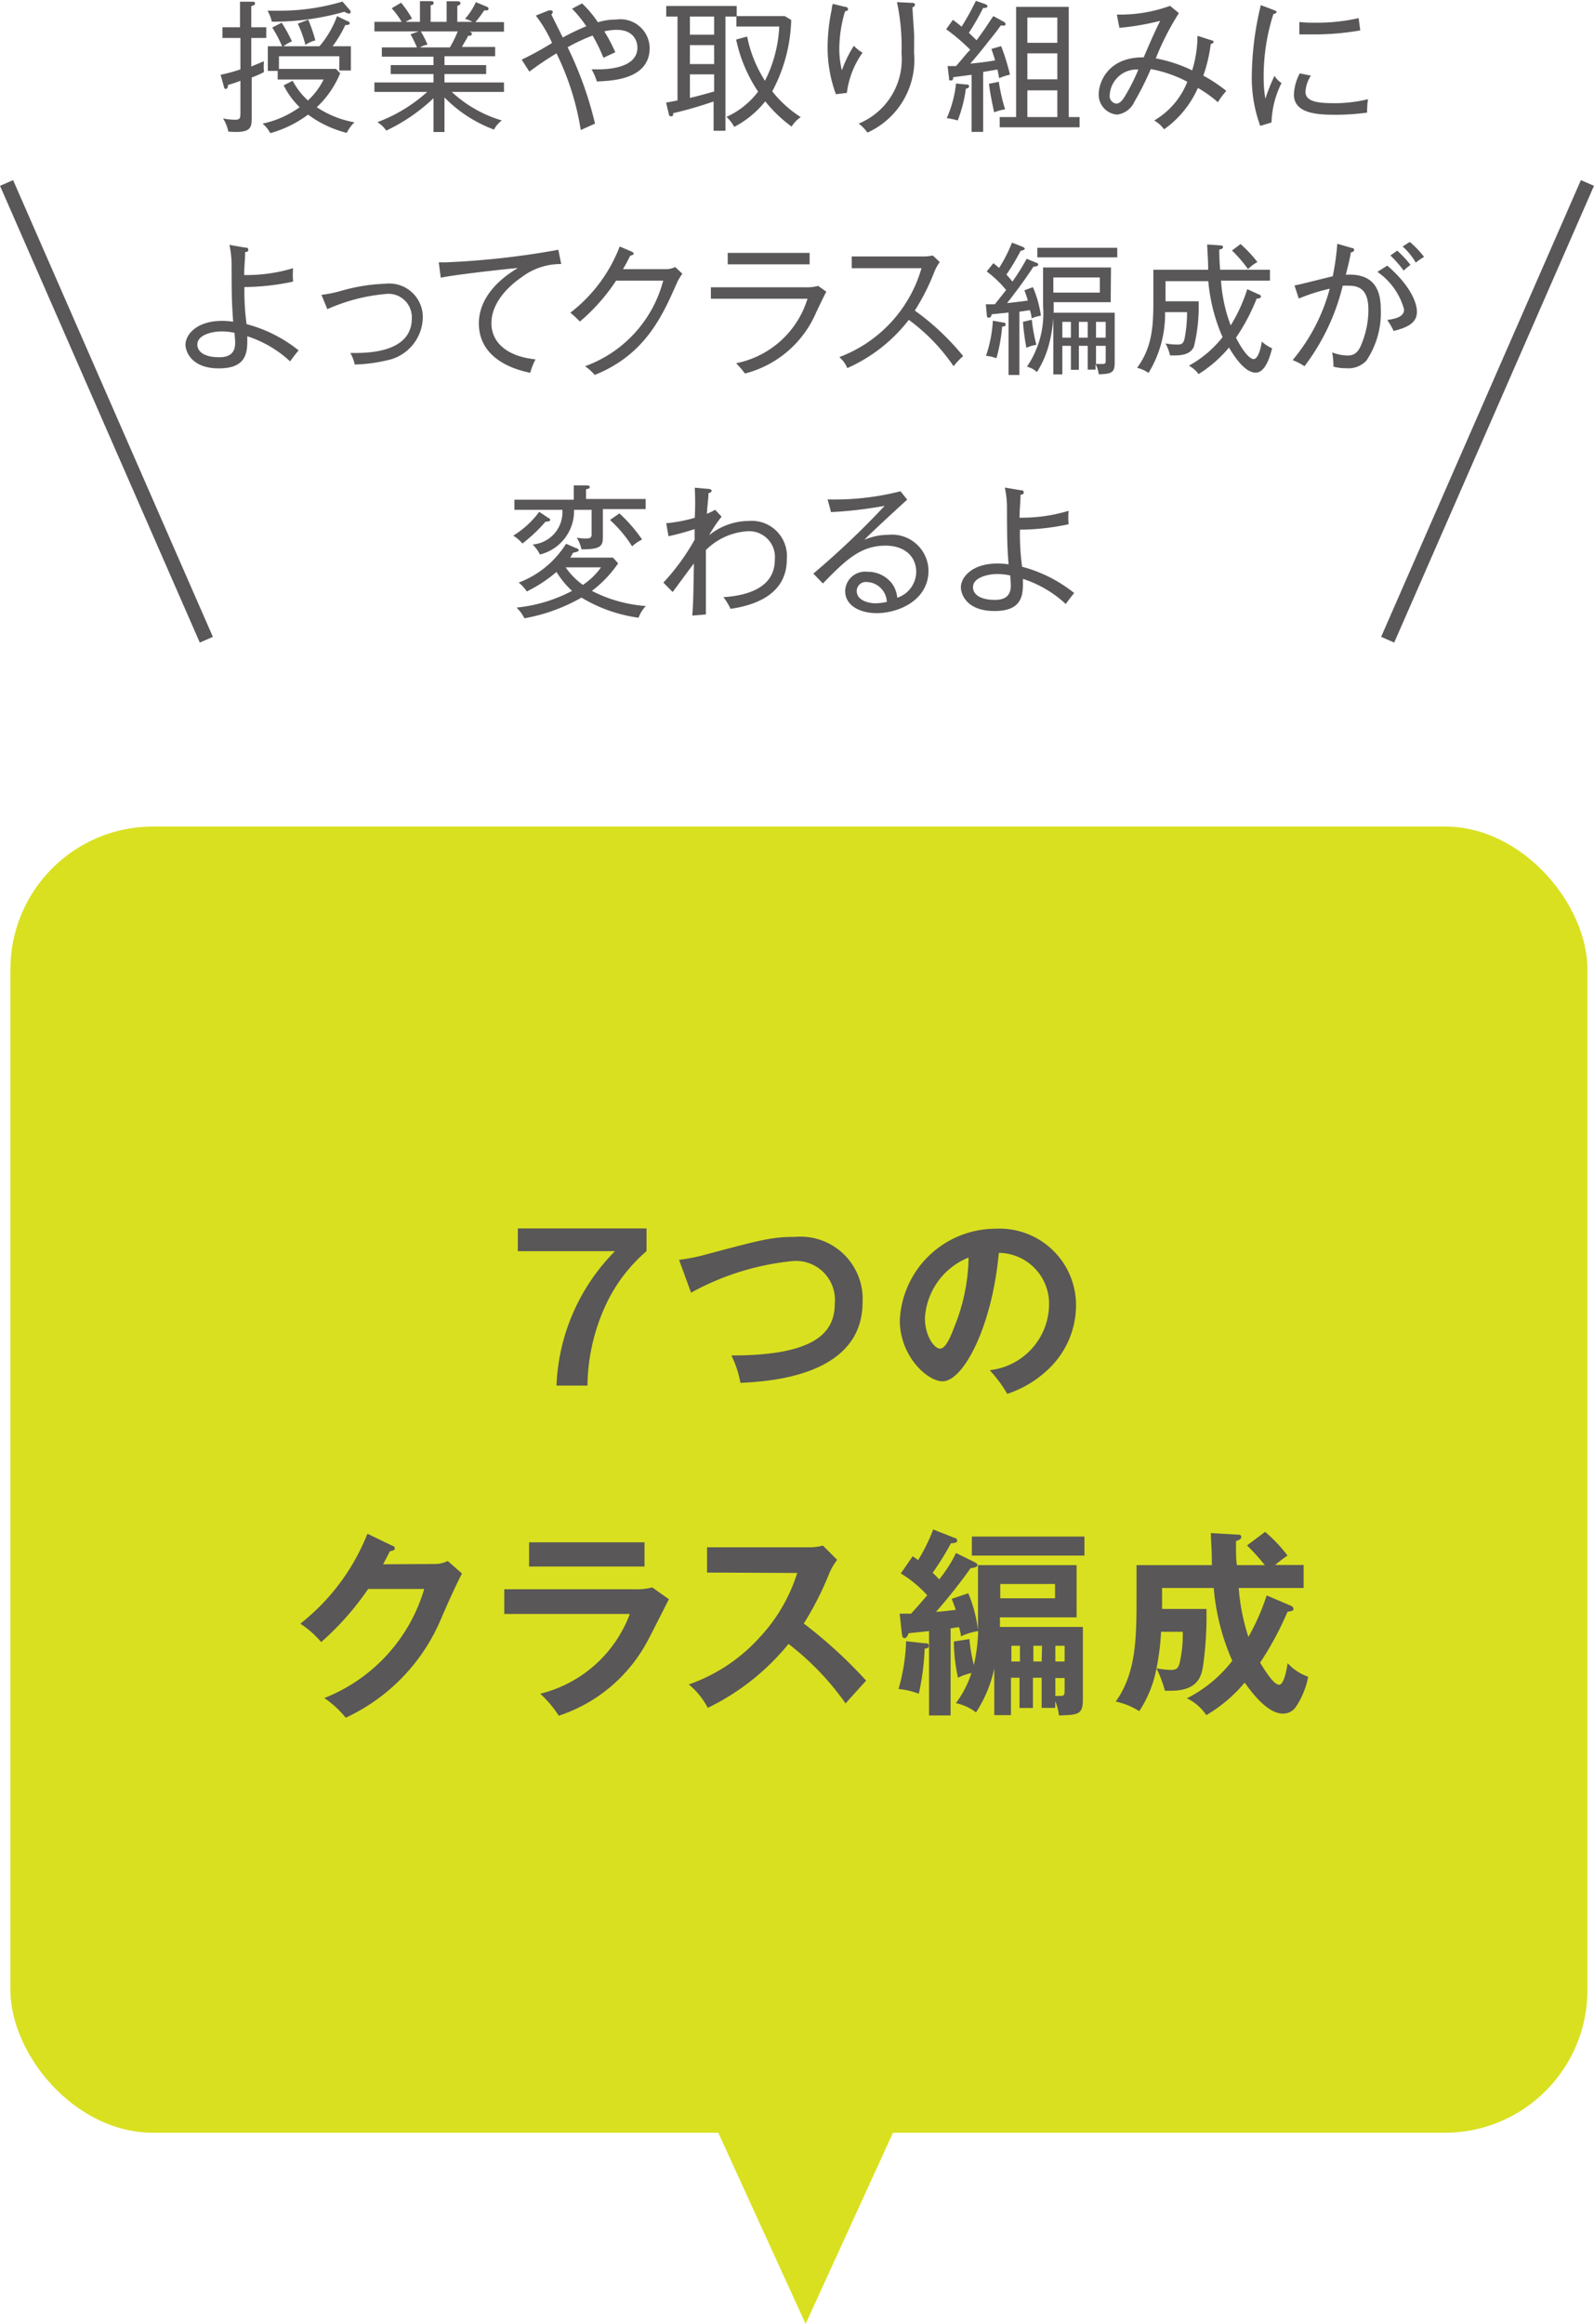 <svg xmlns="http://www.w3.org/2000/svg" viewBox="0 0 111.71 162.82"><defs><style>.a{fill:#d9e020;}.b{fill:#595757;}.c{fill:none;stroke:#595757;stroke-miterlimit:10;}</style></defs><polygon class="a" points="56.46 162.82 89.37 90.82 23.55 90.82 56.46 162.82"/><rect class="a" x="0.73" y="57.91" width="110.52" height="91.52" rx="10"/><path class="b" d="M45.31,86.41V88a11.19,11.19,0,0,0-3,4.09,13.82,13.82,0,0,0-1.14,5.33H39A14.14,14.14,0,0,1,43.1,88H36.29V86.41Z" transform="translate(0 -0.34)"/><path class="b" d="M47.59,88.61a13.54,13.54,0,0,0,1.79-.35C53.31,87.21,54.1,87,55.72,87a4.36,4.36,0,0,1,4.73,4.58c0,5.19-6.57,5.55-8.56,5.65a7.35,7.35,0,0,0-.63-1.92c5.62,0,7.24-1.46,7.24-3.61a2.73,2.73,0,0,0-3-3,18.53,18.53,0,0,0-7.07,2.21Z" transform="translate(0 -0.34)"/><path class="b" d="M69.36,96.34a4.67,4.67,0,0,0,4.16-4.57A3.56,3.56,0,0,0,70,88.12c-.48,5.22-2.5,9-3.94,9-1.08,0-3-1.77-3-4.28a6.73,6.73,0,0,1,6.7-6.41,5.36,5.36,0,0,1,5.65,5.36A6.17,6.17,0,0,1,73.74,96a7.62,7.62,0,0,1-3.15,2A9.23,9.23,0,0,0,69.36,96.34ZM64.82,92.7c0,1.19.63,2.13,1.06,2.13s.8-1,1-1.52a13.37,13.37,0,0,0,1-4.86A4.87,4.87,0,0,0,64.82,92.7Z" transform="translate(0 -0.34)"/><path class="b" d="M30.38,109.92a2.12,2.12,0,0,0,1-.21l1,.88c-.24.41-1,2.06-1.44,3.1a13.35,13.35,0,0,1-6.71,7,7.11,7.11,0,0,0-1.5-1.38,11.79,11.79,0,0,0,7-7.64H25.8a19.75,19.75,0,0,1-3.29,3.72,7,7,0,0,0-1.46-1.29,15.11,15.11,0,0,0,4.7-6.3l1.72.83c.07,0,.2.08.2.21s-.26.18-.34.18l-.48.92Z" transform="translate(0 -0.34)"/><path class="b" d="M44.51,111.69a4.24,4.24,0,0,0,1.2-.13l1.17.83c-.24.45-1.23,2.43-1.45,2.83a10.91,10.91,0,0,1-6.27,5.33,7.74,7.74,0,0,0-1.3-1.54,9,9,0,0,0,6.28-5.59h-8.8v-1.73Zm.66-3.29v1.7H37.08v-1.7Z" transform="translate(0 -0.34)"/><path class="b" d="M49.55,110.52v-1.77h7.12a3.63,3.63,0,0,0,1-.12l1,1a4.49,4.49,0,0,0-.53.89,21.83,21.83,0,0,1-1.81,3.57,32.67,32.67,0,0,1,4.37,4c-.49.54-1.27,1.4-1.44,1.6a19.08,19.08,0,0,0-4-4.17A16.62,16.62,0,0,1,49.6,120a5.19,5.19,0,0,0-1.33-1.64,12,12,0,0,0,4.95-3.28,11.73,11.73,0,0,0,2.65-4.53Z" transform="translate(0 -0.34)"/><path class="b" d="M64.76,115.47c.19,0,.33,0,.33.18s-.16.18-.29.2a17.24,17.24,0,0,1-.41,3.16,5.25,5.25,0,0,0-1.42-.33,13.33,13.33,0,0,0,.53-3.35ZM68.54,110h6.91v3.66H70.07a5.86,5.86,0,0,1,0,.67h5.82v5.08c0,1.08-.35,1.08-1.68,1.12a3.28,3.28,0,0,0-.26-1V120H73v-2.11h-.61v2.12h-.94v-2.12h-.6v2.62H69.68v-3.27a9.13,9.13,0,0,1-1.28,3.08,3.38,3.38,0,0,0-1.41-.65,7.22,7.22,0,0,0,1.09-2.11,3.72,3.72,0,0,0-.94.33,11.65,11.65,0,0,1-.29-2.54l1.09-.17a11.15,11.15,0,0,0,.31,1.82,11.82,11.82,0,0,0,.3-2.38,4.37,4.37,0,0,0-1.21.37c0-.25-.09-.49-.13-.65l-.59.09v6.1H65.11v-5.91l-1.43.15c-.06.15-.14.34-.29.34s-.16-.16-.19-.35l-.15-1.36c.31,0,.38,0,.8,0,.18-.2.75-.83,1.13-1.29a8.33,8.33,0,0,0-1.85-1.53l.83-1.2a3.28,3.28,0,0,1,.38.27,12.27,12.27,0,0,0,1.06-2.15l1.49.59c.11,0,.19.09.19.21s-.23.17-.43.16a20.65,20.65,0,0,1-1.29,2.08,4.83,4.83,0,0,1,.46.46A9.65,9.65,0,0,0,67,109.15l1.28.63c.11.06.22.11.22.23s-.32.21-.47.19a37.79,37.79,0,0,1-2.43,3.07c.23,0,1.18-.11,1.38-.14-.07-.22-.13-.36-.28-.77l1.16-.39a9.85,9.85,0,0,1,.68,2.57c0-.07,0-.35,0-.4ZM76,108v1.33H68.11V108Zm-5.9,3.32v1h3.84v-1Zm1.38,4.33h-.6v1.1h.6Zm1.55,0h-.61v1.1H73Zm.93,1.1h.65v-1.1h-.65Zm0,2.41a2.53,2.53,0,0,0,.38,0c.25,0,.27-.07.27-.45v-.8h-.65Z" transform="translate(0 -0.34)"/><path class="b" d="M88.66,107.67a10.05,10.05,0,0,1,1.57,1.66,9.26,9.26,0,0,0-.87.66h2v1.61H86.81a14.55,14.55,0,0,0,.68,3.43,15.63,15.63,0,0,0,1.28-2.91l1.71.73a.28.28,0,0,1,.17.22c0,.13-.1.14-.42.2a21.93,21.93,0,0,1-1.92,3.56c.28.46.94,1.55,1.33,1.55s.57-1.36.6-1.51a3.51,3.51,0,0,0,1.44.95,5.75,5.75,0,0,1-.87,2.12,1.07,1.07,0,0,1-.92.46c-1.12,0-2.28-1.64-2.66-2.17a10.35,10.35,0,0,1-2.69,2.28,3.44,3.44,0,0,0-1.36-1.18,9.3,9.3,0,0,0,3.18-2.63,15.9,15.9,0,0,1-1.3-5.1H81.44c0,.45,0,.89,0,1.47h3.11a24.8,24.8,0,0,1-.24,4c-.11.67-.33,1.73-2.24,1.73l-.43,0a8.84,8.84,0,0,0-.59-1.57,8.22,8.22,0,0,1-1.21,3,4.92,4.92,0,0,0-1.65-.67c1.43-2,1.46-4.38,1.46-7.37V110h5.28c0-1.15-.06-1.59-.07-2.25l1.82.11c.15,0,.31,0,.31.17s-.26.25-.37.28c0,.89,0,1.34.07,1.69h1.95a14,14,0,0,0-1.25-1.38Zm-7.29,7a17.62,17.62,0,0,1-.32,2.56,6.8,6.8,0,0,0,.93.11c.33,0,.56,0,.68-.44a8.71,8.71,0,0,0,.23-2.23Z" transform="translate(0 -0.34)"/><path class="b" d="M17.61,3v2l.89-.37a3.87,3.87,0,0,0,0,.76,7.5,7.5,0,0,1-.86.38V8.56c0,.7,0,1.14-1.64,1a2.62,2.62,0,0,0-.37-.92,4.56,4.56,0,0,0,.82.09c.4,0,.4-.1.4-.65V6a7.33,7.33,0,0,1-.87.29c0,.19-.07.28-.16.28s-.1-.07-.12-.13l-.24-.86a11.42,11.42,0,0,0,1.39-.38V3H15.59V2.25h1.23V.46l.89,0c.07,0,.16,0,.16.12s-.13.15-.26.19V2.25h1.05V3ZM24.3,9.65a7.69,7.69,0,0,1-2.71-1.28,8,8,0,0,1-2.65,1.3A2.16,2.16,0,0,0,18.4,9,6.79,6.79,0,0,0,21,7.85a5.66,5.66,0,0,1-1.12-1.53L20.51,6a5,5,0,0,0,1.07,1.38,5,5,0,0,0,1.1-1.47H19.46v-.6h-.69V3.58h1a9.33,9.33,0,0,0-.69-1.31l.66-.34a10.51,10.51,0,0,1,.72,1.31,2.51,2.51,0,0,0-.59.34h2.52a6.82,6.82,0,0,0,1.23-2.11l.74.36c.09,0,.15.09.15.16s-.17.12-.31.1a8.33,8.33,0,0,1-.89,1.49h1.28v1.7h-.81v-1H19.55v.89h4l.29.3A6.72,6.72,0,0,1,22.2,7.85a6.92,6.92,0,0,0,2.64,1.06A2.6,2.6,0,0,0,24.3,9.65Zm.11-8.37a.47.47,0,0,1-.26-.12,18.11,18.11,0,0,1-5.1.7,2.87,2.87,0,0,0-.3-.77c.2,0,.43,0,.77,0A15.27,15.27,0,0,0,24,.45l.51.59a.19.19,0,0,1,.06.12A.11.11,0,0,1,24.41,1.28Zm-3,2.23A8,8,0,0,0,20.87,2l.73-.28a10.51,10.51,0,0,1,.5,1.45A2.23,2.23,0,0,0,21.37,3.51Z" transform="translate(0 -0.34)"/><path class="b" d="M31.66,6.78a8.82,8.82,0,0,0,3.51,2,1.85,1.85,0,0,0-.55.64,9.52,9.52,0,0,1-3.47-2.25V9.59h-.77V7.22a12.57,12.57,0,0,1-3.31,2.27,2.12,2.12,0,0,0-.62-.59,10.9,10.9,0,0,0,3.49-2.12h-3.7V6.12h4.14V5.53h-3V4.9h3V4.31H26.76V3.66h2.46a9.54,9.54,0,0,0-.45-.92l.58-.2H26.24V1.87h1.91a5.62,5.62,0,0,0-.7-.95l.66-.39a7.68,7.68,0,0,1,.77,1.12,2.14,2.14,0,0,0-.45.22h1V.42l.75,0c.09,0,.21,0,.21.13s-.09.13-.21.16V1.87H31.3V.43l.75,0c.05,0,.22,0,.22.13s-.15.16-.22.19V1.87h1.06a2.57,2.57,0,0,0-.52-.21A4.64,4.64,0,0,0,33.35.49l.81.34a.15.15,0,0,1,.08.12s0,.12-.15.12l-.16,0a8.41,8.41,0,0,1-.61.82h2v.67H32.57l.29,0c.16,0,.21.11.21.15s0,.15-.28.14c0,.1-.09.19-.42.78H34.7v.65H31.15V4.9h2.92v.63H31.15v.59h4.17v.66ZM29.49,2.54a6.52,6.52,0,0,1,.47.93,1.55,1.55,0,0,0-.53.19h2.1a8.33,8.33,0,0,0,.55-1.12Z" transform="translate(0 -0.34)"/><path class="b" d="M41.83,6.05a4.11,4.11,0,0,0-.37-.85l.46,0c.57,0,2.75-.06,2.75-1.52,0-.49-.29-1.25-1.45-1.25a3.84,3.84,0,0,0-.87.11A10.83,10.83,0,0,1,43.12,4l-.83.39a12,12,0,0,0-.76-1.56,12.73,12.73,0,0,0-1.75.82A25.5,25.5,0,0,1,41.7,9l-1,.45A18.75,18.75,0,0,0,39,4.08,21.33,21.33,0,0,0,37.1,5.36l-.54-.84a21.91,21.91,0,0,0,2.13-1.17,9.52,9.52,0,0,0-1.14-1.92l.91-.36a.56.56,0,0,1,.15,0,.12.12,0,0,1,.13.11.25.25,0,0,1-.1.17c.12.26.69,1.39.8,1.62a16,16,0,0,1,1.65-.79,8.43,8.43,0,0,0-1-1.23l.7-.37a7.3,7.3,0,0,1,1.11,1.32,4.33,4.33,0,0,1,1.29-.19,2.05,2.05,0,0,1,2.34,2C45.52,6,42.66,6,41.83,6.05Z" transform="translate(0 -0.34)"/><path class="b" d="M55.48,9.21a9.48,9.48,0,0,1-1.85-1.77,6.84,6.84,0,0,1-2.17,1.79,2.73,2.73,0,0,0-.55-.7,5.71,5.71,0,0,0,2.22-1.77,10.34,10.34,0,0,1-1.54-3.65l.77-.21A9,9,0,0,0,53.61,6a9.33,9.33,0,0,0,1-3.8h-3V1.5h-.77v8h-.83V7.45a28,28,0,0,1-2.83.82c0,.12,0,.22-.15.22s-.15-.12-.17-.21l-.18-.75.8-.15V1.5h-.79V.76h4.94v.71H55l.45.27a11.21,11.21,0,0,1-1.33,5,8.16,8.16,0,0,0,2,1.81A2,2,0,0,0,55.48,9.21ZM50.05,1.5h-1.7V2.77h1.7Zm0,2h-1.7V4.83h1.7Zm0,2.05h-1.7V7.2c.31-.07.9-.22,1.7-.45Z" transform="translate(0 -0.34)"/><path class="b" d="M59.35,6.85l-.77.09A9.47,9.47,0,0,1,58,3.6,12.7,12.7,0,0,1,58.29,1c0-.22.05-.26.07-.39l.82.2c.14,0,.25.06.25.17s-.08.12-.21.16a9.26,9.26,0,0,0-.4,2.65A6.26,6.26,0,0,0,59,5.27a8.3,8.3,0,0,1,.84-1.72,2.62,2.62,0,0,0,.61.48A6.15,6.15,0,0,0,59.35,6.85Zm4.6-6c0,.29.1,1.57.11,1.83s0,.84,0,1.38a5.59,5.59,0,0,1-3.27,5.57A2.76,2.76,0,0,0,60.18,9a4.87,4.87,0,0,0,3-4.93A14.84,14.84,0,0,0,62.86.49l1,.05c.12,0,.26,0,.26.13S64,.82,64,.83Z" transform="translate(0 -0.34)"/><path class="b" d="M70.35,1.87a.19.19,0,0,1,.12.16c0,.14-.21.11-.33.09-.13.19-.66.89-.77,1-.62.8-.79,1-1.37,1.68.56-.06,1-.1,1.74-.23-.06-.2-.12-.4-.26-.8l.68-.2a14.72,14.72,0,0,1,.62,2,4,4,0,0,0-.76.25c-.06-.35-.08-.45-.12-.61l-1,.17V9.58h-.81v-4l-1.29.17c0,.11,0,.23-.16.23s-.12-.08-.13-.17l-.1-.84H67c.51-.58.83-1,1-1.14a13.74,13.74,0,0,0-1.69-1.44l.47-.66c.23.17.39.29.61.48a17.87,17.87,0,0,0,1-1.81L69,.61c.13.05.2.08.2.17s-.11.13-.3.12a17.41,17.41,0,0,1-1,1.74l.54.52c.82-1.1,1-1.48,1.18-1.69ZM67.68,6.26c.13,0,.23,0,.23.13s-.12.14-.22.16a9.7,9.7,0,0,1-.57,2.23,4.81,4.81,0,0,0-.77-.16A8.08,8.08,0,0,0,67,6.19ZM70,6.07A12.07,12.07,0,0,0,70.44,8a3.65,3.65,0,0,0-.77.21c-.1-.46-.32-1.54-.36-2Zm5.66,2.47v.72H70.06V8.54h1.15V.82H74.9V8.54ZM74.1,3.34V1.57H72V3.34Zm0,2.56V4.08H72V5.9Zm0,2.64V6.67H72V8.54Z" transform="translate(0 -0.34)"/><path class="b" d="M85.35,7.5a8.77,8.77,0,0,0-1.4-1A7,7,0,0,1,81.58,9.4a2.34,2.34,0,0,0-.69-.62,5.44,5.44,0,0,0,2.32-2.71,8.91,8.91,0,0,0-2.56-.89A20.81,20.81,0,0,1,79.5,7.47a1.54,1.54,0,0,1-1.21.9A1.4,1.4,0,0,1,77,6.93c0-.79.63-2.6,3.15-2.57.37-.86.8-1.86,1.16-2.56a18.13,18.13,0,0,1-2.86.49l-.18-.93A10.22,10.22,0,0,0,82,.75l.62.51A18.49,18.49,0,0,0,81,4.43a10.19,10.19,0,0,1,2.55.84,8.25,8.25,0,0,0,.37-2.42l1,.32c.07,0,.13.05.13.12s-.15.13-.2.13a10.54,10.54,0,0,1-.52,2.22,10.11,10.11,0,0,1,1.61,1.07C85.6,7.11,85.57,7.16,85.35,7.5ZM77.77,7a.53.53,0,0,0,.47.6c.19,0,.39-.16.61-.54a13.74,13.74,0,0,0,.93-1.85A1.9,1.9,0,0,0,77.77,7Z" transform="translate(0 -0.34)"/><path class="b" d="M89.11,8.92l-.79.24a9.81,9.81,0,0,1-.59-3.62A21.66,21.66,0,0,1,88.36.7l.9.34c.16.06.21.1.21.15s-.12.12-.23.14a14.22,14.22,0,0,0-.68,4.39,8.63,8.63,0,0,0,.12,1.54,12.56,12.56,0,0,1,.64-1.61,1.57,1.57,0,0,0,.49.51A6.56,6.56,0,0,0,89.11,8.92Zm6.7-.69a16.24,16.24,0,0,1-2.32.15c-1.24,0-2.81-.12-2.81-1.41a3.4,3.4,0,0,1,.41-1.49l.78.16a2.3,2.3,0,0,0-.38,1.13c0,.64.73.8,1.94.8a9.81,9.81,0,0,0,2.44-.28A5.86,5.86,0,0,0,95.81,8.23ZM92.06,2.75c-.46,0-.76,0-1,0V1.88a8.25,8.25,0,0,0,1,.05,13.36,13.36,0,0,0,3.16-.32c0,.08.08.6.11.86A18.31,18.31,0,0,1,92.06,2.75Z" transform="translate(0 -0.34)"/><path class="b" d="M20.33,25.66a8,8,0,0,0-3-1.76c0,.13,0,.23,0,.37,0,1-.25,1.88-2,1.88C13.45,26.15,13,25,13,24.49c0-.67.73-1.67,2.59-1.67a6,6,0,0,1,.75.06c-.1-1.45-.1-1.68-.11-3.81a6.89,6.89,0,0,0-.15-1.57l1.12.19c.09,0,.2,0,.2.15s-.06.12-.22.17c0,.51-.06.9-.07,1.6a11.17,11.17,0,0,0,3.43-.48,5.87,5.87,0,0,0,0,.94,16.51,16.51,0,0,1-3.41.38,16.89,16.89,0,0,0,.15,2.6,9.82,9.82,0,0,1,3.65,1.84C20.76,25.08,20.58,25.31,20.33,25.66Zm-3.89-2a4.23,4.23,0,0,0-.9-.1c-.67,0-1.71.24-1.71.92,0,.51.51.89,1.53.89.52,0,1.12-.14,1.12-1C16.48,24.18,16.46,24,16.44,23.68Z" transform="translate(0 -0.34)"/><path class="b" d="M27.1,25.59a10.93,10.93,0,0,1-2.24.29,2.68,2.68,0,0,0-.31-.81c.75,0,4.31.15,4.31-2.42A1.64,1.64,0,0,0,27,20.94,12.84,12.84,0,0,0,22.94,22l-.41-1a9.23,9.23,0,0,0,1.34-.27A12.56,12.56,0,0,1,27,20.22a2.35,2.35,0,0,1,2.63,2.36A3.12,3.12,0,0,1,27.1,25.59Z" transform="translate(0 -0.34)"/><path class="b" d="M36.56,19.76c-.53.36-2.12,1.56-2.12,3.23,0,1.28,1,2.31,3.09,2.53a4.37,4.37,0,0,0-.37.94c-1.83-.37-3.6-1.37-3.6-3.46,0-1.31.77-2.71,2.73-3.88-.25,0-4.59.48-5.4.68l-.14-1.08.51,0a57,57,0,0,0,7.87-.88l.2,1A4.51,4.51,0,0,0,36.56,19.76Z" transform="translate(0 -0.34)"/><path class="b" d="M47.49,20.05c-1,2.24-2.15,5.09-5.81,6.56A3.5,3.5,0,0,0,41,26a8.73,8.73,0,0,0,5.48-6H43.18a13.45,13.45,0,0,1-2.54,2.87,6.73,6.73,0,0,0-.67-.62,10.65,10.65,0,0,0,3.46-4.64l.84.36s.14.06.14.14-.17.14-.24.14c-.25.5-.37.71-.51.95h3a1.49,1.49,0,0,0,.66-.15l.5.47A4.15,4.15,0,0,0,47.49,20.05Z" transform="translate(0 -0.34)"/><path class="b" d="M56.5,20.47a2.93,2.93,0,0,0,.84-.1l.57.41c-.13.22-.6,1.22-.7,1.42a7.43,7.43,0,0,1-5,4.31,7.92,7.92,0,0,0-.62-.72,6.57,6.57,0,0,0,5-4.52H49.82v-.8Zm.24-2.41v.8H51v-.8Z" transform="translate(0 -0.34)"/><path class="b" d="M66.83,26a13.28,13.28,0,0,0-3.14-3.25,11.14,11.14,0,0,1-4.31,3.38,2.1,2.1,0,0,0-.56-.77,9.44,9.44,0,0,0,5.76-6.23H59.69v-.82h5a3.14,3.14,0,0,0,.68-.07l.49.46a3.29,3.29,0,0,0-.37.66,15.29,15.29,0,0,1-1.38,2.74,17.5,17.5,0,0,1,3.39,3.19A4.7,4.7,0,0,0,66.83,26Z" transform="translate(0 -0.34)"/><path class="b" d="M72.63,18.75c.07,0,.13.08.13.14s-.13.14-.33.13c-.8,1.23-1.74,2.41-1.85,2.55.12,0,.79-.08,1.45-.17a6.54,6.54,0,0,0-.24-.72l.6-.22a8,8,0,0,1,.56,2,2.46,2.46,0,0,0-.66.19c0-.13,0-.19-.11-.58l-.74.11v4.43h-.76V22.24l-1.19.12c0,.15-.09.24-.2.24s-.12-.08-.13-.16l-.07-.78.63,0c.38-.48.55-.69.79-1a7.47,7.47,0,0,0-1.36-1.3l.47-.58.4.33a10,10,0,0,0,.9-1.77l.77.3s.13.07.13.13-.19.14-.29.14a16,16,0,0,1-1,1.67,6.09,6.09,0,0,1,.42.49,14.75,14.75,0,0,0,1-1.6Zm-2.32,4.19c.07,0,.16,0,.16.14s-.14.13-.24.15a11.43,11.43,0,0,1-.4,2.21,2.69,2.69,0,0,0-.73-.17,9.06,9.06,0,0,0,.48-2.46Zm2-.2a12.29,12.29,0,0,0,.32,1.76,2.56,2.56,0,0,0-.7.21,16.44,16.44,0,0,1-.24-1.82Zm5.53-1.23h-4a10.2,10.2,0,0,1-.31,2.9,6.91,6.91,0,0,1-.86,2,1.58,1.58,0,0,0-.7-.38,6.63,6.63,0,0,0,1.13-4.25v-2.7h4.76Zm.46-3.81v.67h-5.6V17.7Zm-4.48,2.08v1.06h3.26V19.78Zm2.41,4.79h-.62v1.68h-.56V24.57h-.6v2h-.63V22.25h4.3v3.42c0,.71-.1.88-1.12.89a2.09,2.09,0,0,0-.22-.71v.39h-.55Zm-1.18-1.68h-.6V24h.6Zm1.18,0h-.62V24h.62ZM76.81,24h.68V22.89h-.68Zm0,1.84.45,0c.23,0,.23-.06.23-.33v-.94h-.68Z" transform="translate(0 -0.34)"/><path class="b" d="M88,26.45c-.81,0-1.59-1.29-1.87-1.76A8.94,8.94,0,0,1,84,26.55a2.13,2.13,0,0,0-.68-.59,7.7,7.7,0,0,0,2.36-2,12.39,12.39,0,0,1-1-3.92h-3c0,.16,0,1.28,0,1.41H84a11.55,11.55,0,0,1-.33,3.18c-.27.61-1,.63-1.67.61a3.4,3.4,0,0,0-.32-.84,4.11,4.11,0,0,0,.77.08c.31,0,.45,0,.56-.38a9.47,9.47,0,0,0,.18-1.89H81.65a7.89,7.89,0,0,1-1.16,4.26,2.43,2.43,0,0,0-.8-.36c1.14-1.55,1.14-3.12,1.14-5V19.24h3.84c0-.75-.06-1.36-.07-1.77l.87.06c.07,0,.24,0,.24.12s-.14.15-.26.18c0,.3,0,.72.06,1.41H89V20H85.57a10.87,10.87,0,0,0,.68,3.14,11.34,11.34,0,0,0,1.16-2.54l.81.37c.07,0,.15.08.15.16s-.13.13-.3.13A14,14,0,0,1,86.62,24c.65,1.27,1.08,1.5,1.23,1.5.33,0,.52-.8.58-1.23a2.55,2.55,0,0,0,.72.47C89.06,25.11,88.73,26.45,88,26.45Zm-.52-7.23a9.76,9.76,0,0,0-1.14-1.33l.6-.45a9,9,0,0,1,1.18,1.26A2.85,2.85,0,0,0,87.44,19.22Z" transform="translate(0 -0.34)"/><path class="b" d="M95.75,25.62a1.74,1.74,0,0,1-1.39.52,3.49,3.49,0,0,1-.91-.11,5.2,5.2,0,0,0-.09-1,3.1,3.1,0,0,0,1.08.22c.5,0,.78-.26,1-.86a6.35,6.35,0,0,0,.46-2.3c0-1-.26-1.73-1.34-1.73a3.42,3.42,0,0,0-.46,0,15.28,15.28,0,0,1-2.68,5.64,4.37,4.37,0,0,0-.83-.43,13,13,0,0,0,2.6-5,12.49,12.49,0,0,0-2.17.69l-.3-.92c.43-.07,2.29-.56,2.68-.64a17.87,17.87,0,0,0,.32-2.28l1,.29c.11,0,.18.06.18.14s-.08.16-.24.18c0,.24-.29,1.34-.34,1.56,2.19-.13,2.45,1.35,2.45,2.48A6,6,0,0,1,95.75,25.62Zm1.92-2.09a5,5,0,0,0-.45-.77c.71-.1,1.18-.27,1.18-.74a4.69,4.69,0,0,0-1.87-2.63l.69-.44c1.43,1.22,2.08,2.45,2.08,3.24S98.61,23.29,97.67,23.53Zm.7-4.23a7.74,7.74,0,0,0-.93-1.06l.48-.34a7.81,7.81,0,0,1,.93,1A4.13,4.13,0,0,0,98.37,19.3Zm.85-.56a4.77,4.77,0,0,0-.92-1.13l.5-.32a6.73,6.73,0,0,1,1,1.05A4.53,4.53,0,0,0,99.22,18.74Z" transform="translate(0 -0.34)"/><path class="b" d="M38.44,36.64c.06,0,.12.08.12.15s-.24.11-.33.1a10.57,10.57,0,0,1-1.62,1.53,2.62,2.62,0,0,0-.64-.55,6.47,6.47,0,0,0,1.82-1.67Zm-2.39-.58v-.71h4.16v-1l.87,0c.09,0,.25,0,.25.11s-.14.14-.26.16v.68h4.18v.71h-3V38c0,.63-.21.83-1.5.83a2.52,2.52,0,0,0-.33-.82,3.36,3.36,0,0,0,.64.06c.17,0,.4,0,.4-.26V36.06H40.23a3.14,3.14,0,0,1-2.39,3.13,2.71,2.71,0,0,0-.51-.7,2.27,2.27,0,0,0,2.08-2.43Zm7.27,3.75a8.23,8.23,0,0,1-1.84,1.93,9.8,9.8,0,0,0,3.78,1.06,2.42,2.42,0,0,0-.51.82,10.48,10.48,0,0,1-4-1.41,12.42,12.42,0,0,1-4,1.45,2.67,2.67,0,0,0-.55-.75,10.5,10.5,0,0,0,3.89-1.17A6.16,6.16,0,0,1,39,40.41a9.85,9.85,0,0,1-2.08,1.37,2.62,2.62,0,0,0-.57-.62,6.73,6.73,0,0,0,3.32-2.72l.72.31c.08,0,.17.09.17.15s-.22.15-.33.15-.12.17-.27.36h3Zm-3.68.28a5.06,5.06,0,0,0,1.21,1.23,4.89,4.89,0,0,0,1.27-1.23Zm3.77-3.78A10.88,10.88,0,0,1,45,38.14a3,3,0,0,0-.7.48,8.94,8.94,0,0,0-1.55-1.85Z" transform="translate(0 -0.34)"/><path class="b" d="M51.2,43a4.59,4.59,0,0,0-.5-.82c1.8-.12,3.6-.72,3.6-2.62a1.81,1.81,0,0,0-1.9-2,4.52,4.52,0,0,0-2.93,1.32c0,3.25,0,3.61,0,4.51l-.95.08c.07-1.07.07-1.32.11-3.65-.25.31-1.28,1.73-1.49,2l-.65-.66a15.65,15.65,0,0,0,2.19-3c0-.12,0-.65,0-.75a17.14,17.14,0,0,1-1.83.5L46.69,37a10.76,10.76,0,0,0,2-.38,19.64,19.64,0,0,0,0-2.11l.88.08c.2,0,.3.05.3.14s-.13.15-.22.16c0,.39-.07.75-.11,1.45a5.42,5.42,0,0,0,.58-.28l.45.48a9,9,0,0,0-.87,1.3,4.44,4.44,0,0,1,2.77-1,2.47,2.47,0,0,1,2.67,2.69C55.14,42.25,52.41,42.81,51.2,43Z" transform="translate(0 -0.34)"/><path class="b" d="M61.44,43.3c-1.16,0-2.21-.52-2.21-1.56a1.4,1.4,0,0,1,1.56-1.34,2.14,2.14,0,0,1,1.72.82,2,2,0,0,1,.37,1,1.93,1.93,0,0,0,1.33-1.8c0-1.11-.83-1.85-2.15-1.85-1.74,0-2.79,1-4.39,2.65L57,40.53a58.88,58.88,0,0,0,5-4.75,28.62,28.62,0,0,1-3.76.44L58,35.33a18.69,18.69,0,0,0,5.11-.57l.47.59c-.23.19-2.81,2.57-3,2.81a4.3,4.3,0,0,1,1.69-.35,2.56,2.56,0,0,1,2.8,2.51C65.07,42.42,62.94,43.3,61.44,43.3Zm.32-1.72a1.43,1.43,0,0,0-1-.46.64.64,0,0,0-.72.62c0,.69.87.87,1.32.87a3.94,3.94,0,0,0,.79-.1A1.43,1.43,0,0,0,61.76,41.58Z" transform="translate(0 -0.34)"/><path class="b" d="M74.69,42.66a8,8,0,0,0-3-1.76c0,.13,0,.23,0,.37,0,1-.25,1.88-2,1.88-1.92,0-2.35-1.15-2.35-1.66,0-.67.73-1.67,2.59-1.67a6,6,0,0,1,.75.06c-.1-1.45-.1-1.68-.11-3.81a6.89,6.89,0,0,0-.15-1.57l1.12.19c.09,0,.2,0,.2.15s-.06.12-.22.17c0,.51-.06.9-.07,1.6a11.29,11.29,0,0,0,3.44-.48,4.9,4.9,0,0,0,0,.94,16.51,16.51,0,0,1-3.41.38,16.89,16.89,0,0,0,.15,2.6,9.82,9.82,0,0,1,3.65,1.84C75.12,42.08,74.94,42.31,74.69,42.66Zm-3.89-2a4.23,4.23,0,0,0-.9-.1c-.67,0-1.71.24-1.71.92,0,.51.51.89,1.53.89.52,0,1.12-.14,1.12-1C70.84,41.18,70.82,41,70.8,40.68Z" transform="translate(0 -0.34)"/><line class="c" x1="0.46" y1="12.82" x2="14.46" y2="44.82"/><line class="c" x1="111.25" y1="12.82" x2="97.25" y2="44.82"/></svg>